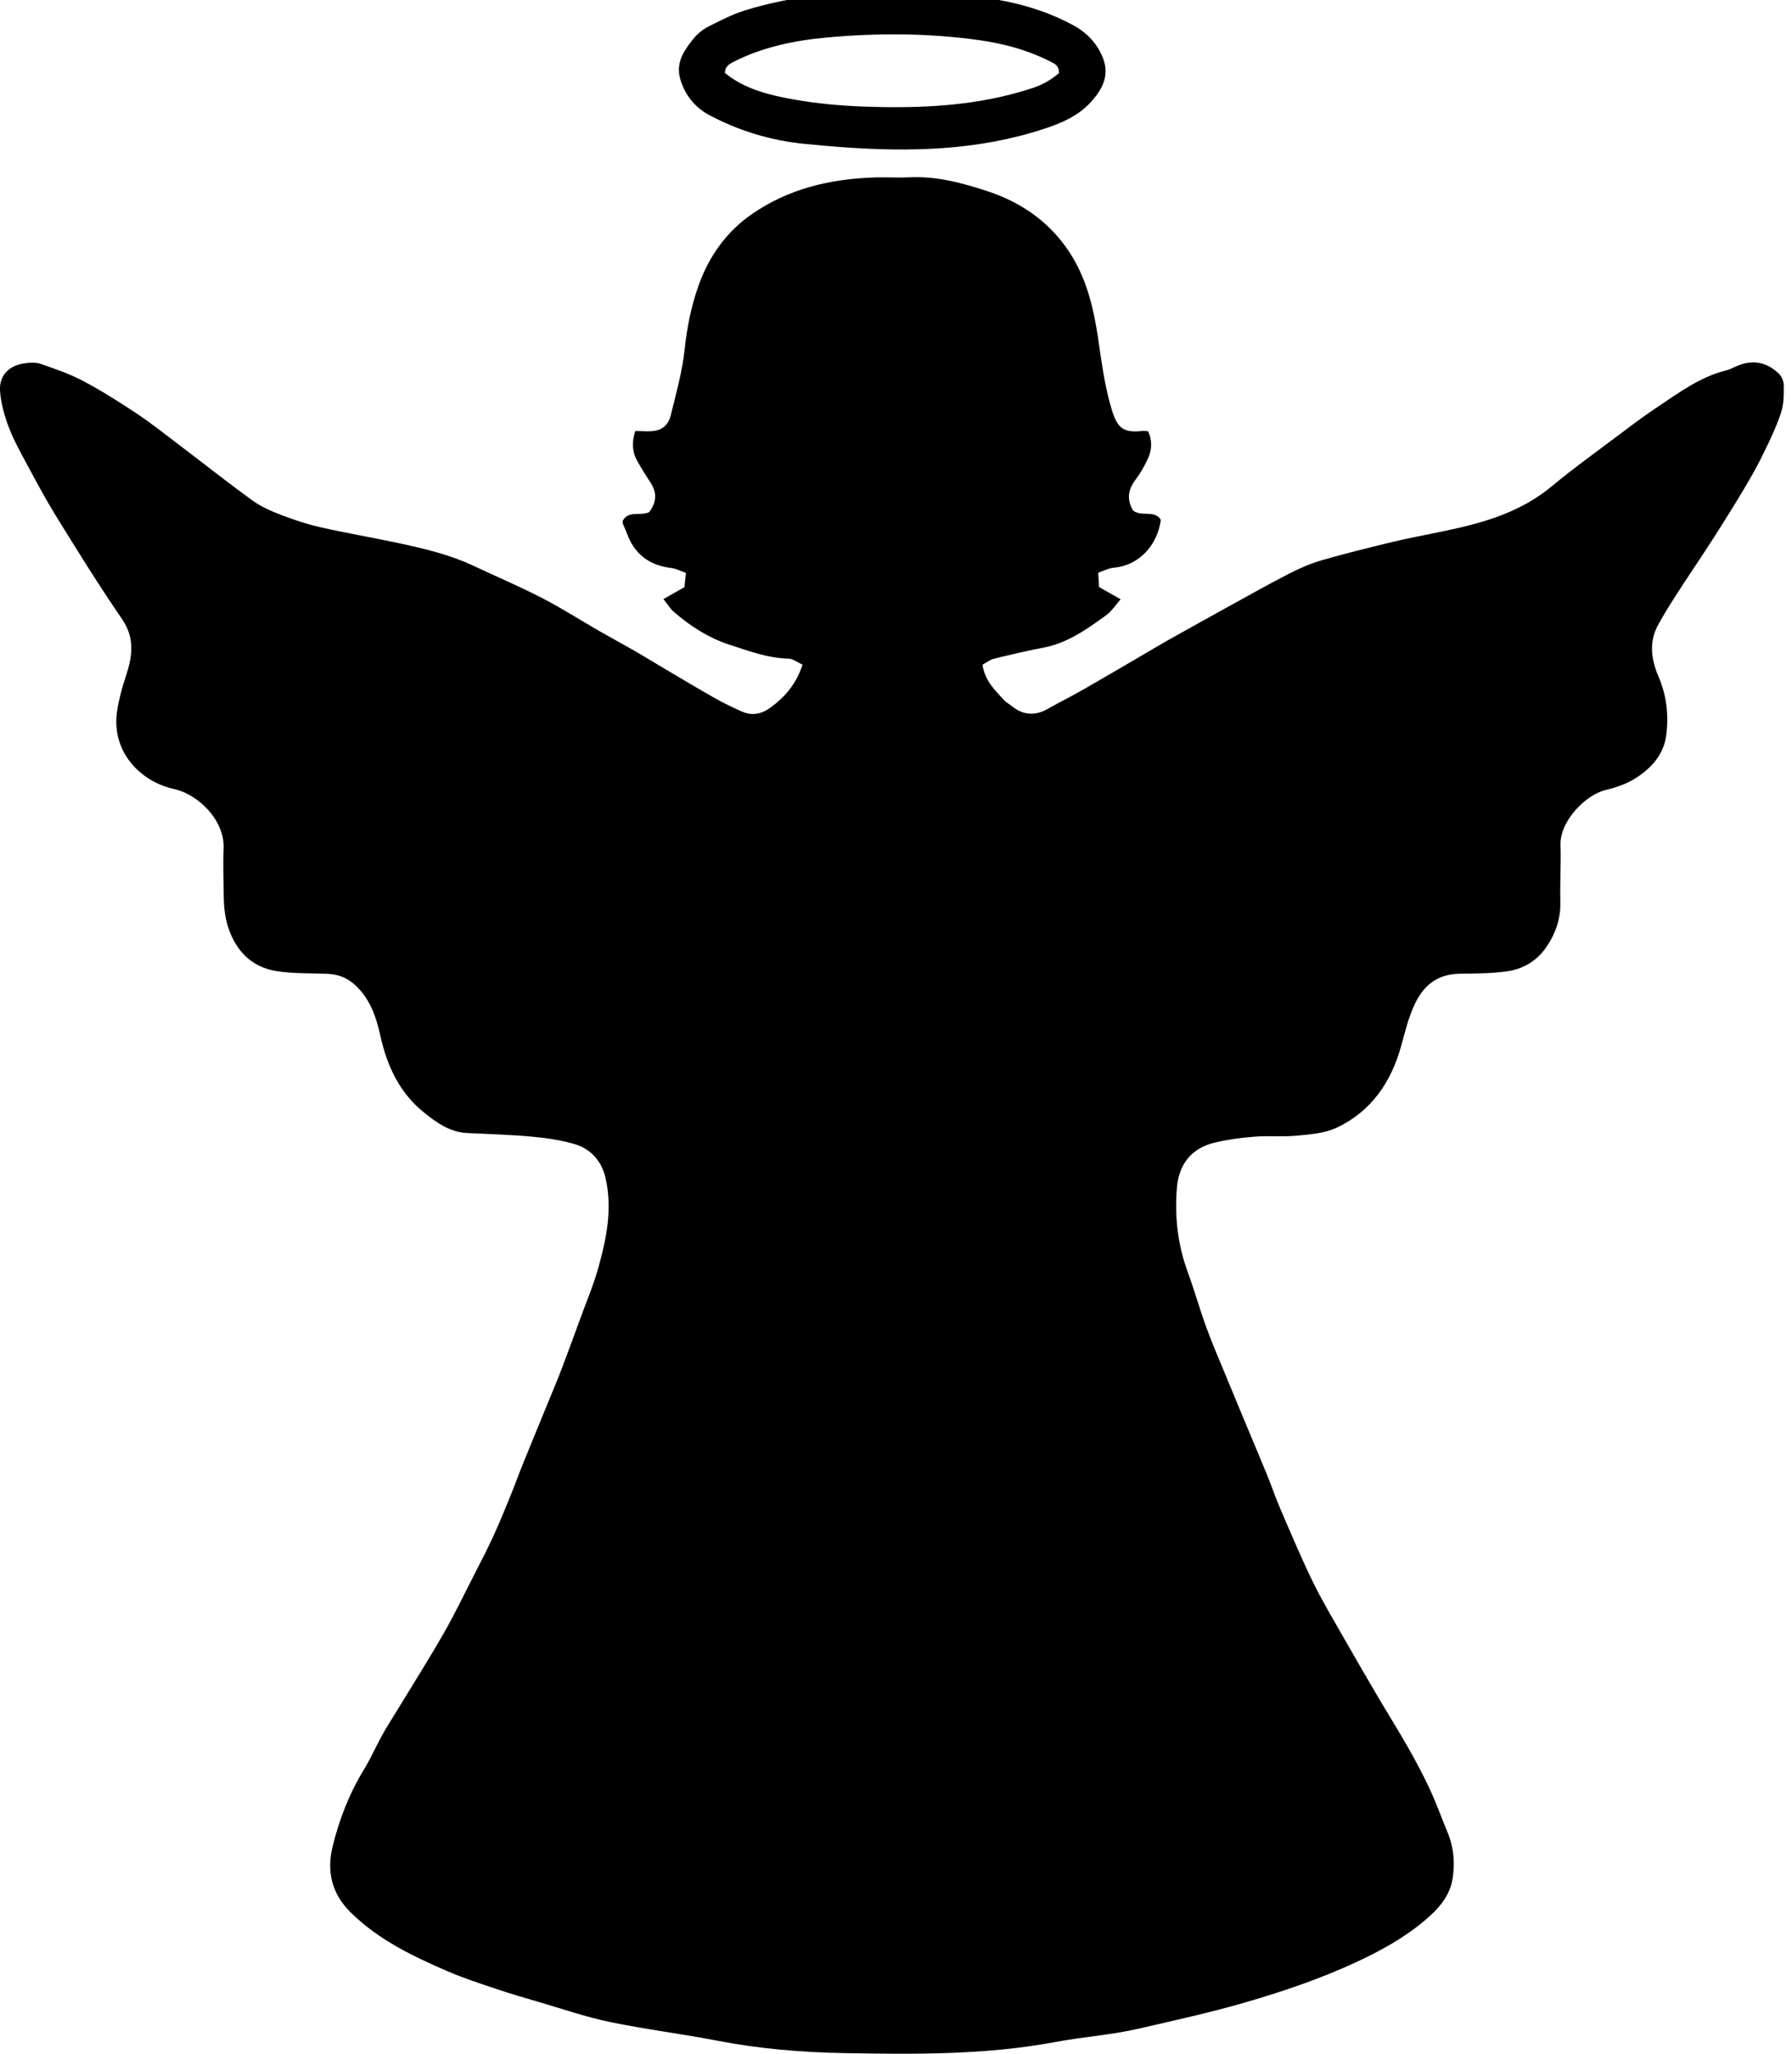 <?xml version="1.0" encoding="utf-8"?>
<!-- Generator: Adobe Illustrator 24.0.1, SVG Export Plug-In . SVG Version: 6.00 Build 0)  -->
<svg version="1.1" id="Layer_1" xmlns="http://www.w3.org/2000/svg" xmlns:xlink="http://www.w3.org/1999/xlink" x="0px" y="0px"
	 width="192px" height="220px" viewBox="0 0 192 220" enable-background="new 0 0 192 220" xml:space="preserve">
<g id="angel_2_">
	<path id="angel_3_" d="M85.993,71.206c-0.573-0.259-1.034-0.64-1.503-0.65c-2.216-0.045-4.266-0.827-6.31-1.484
		c-2.216-0.712-4.206-1.988-5.984-3.526c-0.372-0.322-0.634-0.771-1.113-1.37c0.794-0.45,1.459-0.827,2.249-1.275
		c0.043-0.402,0.094-0.886,0.162-1.53c-0.572-0.197-1.062-0.466-1.577-0.526c-2.394-0.279-3.981-1.528-4.783-3.795
		c-0.113-0.32-0.271-0.623-0.397-0.939c-0.03-0.074-0.012-0.167-0.02-0.319c0.634-1.157,1.929-0.477,2.837-0.928
		c0.806-1.084,0.846-2.08,0.156-3.147c-0.506-0.783-1.014-1.569-1.46-2.386c-0.558-1.023-0.537-2.095-0.18-3.158
		c0.745,0,1.422,0.084,2.068-0.02c0.911-0.146,1.498-0.715,1.727-1.655c0.571-2.351,1.238-4.662,1.493-7.1
		c0.242-2.311,0.716-4.655,1.497-6.838c1.099-3.072,2.952-5.724,5.709-7.628c3.98-2.749,8.47-3.784,13.221-3.923
		c1.233-0.036,2.47,0.046,3.701-0.014c2.91-0.14,5.692,0.625,8.371,1.507c3.789,1.247,6.961,3.551,9.06,7.052
		c1.573,2.625,2.269,5.581,2.717,8.567c0.397,2.649,0.715,5.297,1.518,7.873c0.581,1.864,1.222,2.392,3.224,2.177
		c0.202-0.022,0.41,0.015,0.639,0.025c0.453,0.989,0.403,1.964,0.002,2.87c-0.376,0.847-0.86,1.666-1.413,2.411
		c-0.819,1.103-0.838,2.165-0.194,3.224c0.94,0.694,2.272-0.106,2.968,0.978c-0.373,2.767-2.381,4.918-5.037,5.133
		c-0.553,0.045-1.086,0.343-1.68,0.542c0.038,0.621,0.066,1.071,0.095,1.533c0.742,0.42,1.421,0.805,2.315,1.311
		c-0.586,0.662-0.972,1.291-1.525,1.689c-2.062,1.486-4.123,2.988-6.716,3.484c-1.788,0.342-3.563,0.757-5.33,1.194
		c-0.444,0.11-0.836,0.431-1.234,0.646c0.269,1.74,1.339,2.733,2.304,3.782c0.254,0.276,0.612,0.455,0.907,0.697
		c1.11,0.908,2.427,1.003,3.679,0.302c1.327-0.743,2.686-1.426,4.006-2.18c2.205-1.259,4.39-2.553,6.583-3.832
		c0.842-0.491,1.676-0.995,2.525-1.471c2.066-1.158,4.136-2.31,6.211-3.453c2.184-1.203,4.357-2.43,6.573-3.57
		c1.125-0.579,2.304-1.101,3.515-1.455c2.402-0.702,4.838-1.29,7.268-1.889c3.996-0.985,8.129-1.455,11.987-2.934
		c1.957-0.75,3.823-1.763,5.482-3.149c2.176-1.818,4.489-3.475,6.758-5.18c1.423-1.07,2.841-2.153,4.321-3.141
		c2.39-1.595,4.704-3.348,7.572-4.063c0.367-0.092,0.713-0.274,1.062-0.43c1.699-0.759,3.245-0.496,4.57,0.782
		c0.301,0.291,0.525,0.814,0.527,1.232c0.005,0.97,0.02,1.995-0.275,2.898c-0.484,1.483-1.163,2.909-1.848,4.316
		c-0.648,1.33-1.373,2.627-2.132,3.898c-1.107,1.854-2.255,3.684-3.421,5.501c-1.189,1.852-2.436,3.667-3.628,5.517
		c-0.756,1.173-1.506,2.354-2.172,3.578c-0.998,1.834-0.713,3.717,0.065,5.529c0.866,2.017,1.092,4.097,0.823,6.242
		c-0.258,2.057-1.551,3.491-3.175,4.556c-0.969,0.635-2.139,1.054-3.277,1.32c-2.192,0.513-4.955,3.354-4.877,5.879
		c0.063,2.04-0.065,4.085-0.019,6.126c0.042,1.822-0.521,3.423-1.536,4.885c-1.024,1.476-2.509,2.323-4.237,2.558
		c-1.636,0.223-3.308,0.224-4.965,0.244c-2.477,0.03-3.99,1.282-4.969,3.493c-0.609,1.376-0.948,2.796-1.343,4.229
		c-1.071,3.88-3.214,7.051-6.95,8.79c-1.267,0.59-2.796,0.698-4.224,0.838c-1.476,0.146-2.98-0.011-4.462,0.102
		c-1.43,0.109-2.868,0.298-4.265,0.62c-2.541,0.585-3.92,2.293-4.133,4.863c-0.254,3.081,0.088,6.096,1.162,9.025
		c0.716,1.952,1.272,3.962,1.986,5.914c0.67,1.83,1.45,3.62,2.19,5.424c0.627,1.529,1.263,3.053,1.899,4.578
		c0.798,1.915,1.611,3.823,2.395,5.743c0.512,1.253,0.945,2.538,1.481,3.78c1.124,2.603,2.221,5.222,3.464,7.768
		c1.002,2.052,2.186,4.017,3.316,6.005c1.193,2.098,2.408,4.185,3.631,6.266c1.074,1.827,2.206,3.622,3.251,5.465
		c0.833,1.469,1.632,2.964,2.342,4.495c0.693,1.494,1.244,3.055,1.879,4.577c0.676,1.622,0.815,3.322,0.534,5.015
		c-0.314,1.892-1.576,3.255-2.987,4.443c-2.247,1.891-4.788,3.28-7.46,4.511c-3.79,1.746-7.698,3.075-11.698,4.238
		c-3.792,1.103-7.63,1.94-11.469,2.826c-2.961,0.683-5.968,0.878-8.924,1.431c-7.503,1.403-15.067,1.324-22.635,1.19
		c-4.55-0.081-9.08-0.455-13.566-1.323c-3.835-0.742-7.723-1.218-11.546-2.01c-2.568-0.532-5.066-1.4-7.591-2.135
		c-1.504-0.438-3.009-0.877-4.493-1.377c-1.767-0.595-3.551-1.166-5.26-1.903c-3.776-1.629-7.479-3.4-10.46-6.359
		c-1.996-1.981-2.549-4.357-1.901-7.016c0.706-2.895,1.772-5.652,3.336-8.214c0.727-1.191,1.292-2.479,1.965-3.704
		c0.447-0.814,0.954-1.596,1.437-2.39c1.715-2.821,3.484-5.612,5.129-8.473c1.182-2.055,2.206-4.201,3.288-6.313
		c0.695-1.358,1.399-2.713,2.039-4.098c0.639-1.385,1.217-2.799,1.794-4.211c0.496-1.213,0.94-2.448,1.431-3.663
		c0.905-2.235,1.829-4.463,2.742-6.694c0.465-1.135,0.943-2.266,1.38-3.412c0.65-1.705,1.276-3.419,1.901-5.134
		c0.697-1.914,1.496-3.8,2.044-5.757c0.874-3.12,1.504-6.302,0.759-9.556c-0.419-1.832-1.591-3.139-3.376-3.653
		c-1.492-0.43-3.065-0.647-4.617-0.788c-2.283-0.207-4.579-0.263-6.87-0.382c-1.85-0.096-3.285-1.14-4.626-2.223
		c-2.613-2.111-3.936-4.995-4.649-8.234c-0.438-1.989-1.091-3.901-2.675-5.374c-0.874-0.812-1.842-1.172-2.985-1.221
		c-1.783-0.075-3.588-0.009-5.344-0.272c-1.99-0.298-3.576-1.292-4.631-3.187c-0.85-1.527-1.112-3.092-1.133-4.761
		c-0.022-1.744-0.09-3.492-0.019-5.233c0.124-3.004-2.728-5.774-5.286-6.337c-3.753-0.825-6.777-4.108-6.119-8.383
		c0.186-1.206,0.502-2.406,0.889-3.564c0.724-2.163,1.08-4.171-0.378-6.288c-2.447-3.554-4.72-7.231-6.992-10.902
		c-1.201-1.94-2.272-3.964-3.355-5.974c-0.661-1.227-1.334-2.464-1.819-3.765c-0.437-1.173-0.774-2.426-0.886-3.667
		c-0.152-1.68,0.866-2.798,2.559-3.056c0.576-0.088,1.23-0.141,1.762,0.042c1.555,0.535,3.133,1.074,4.58,1.841
		c1.978,1.049,3.881,2.253,5.747,3.496c1.586,1.056,3.082,2.249,4.603,3.402c2.598,1.968,5.152,3.995,7.792,5.905
		c0.916,0.663,1.999,1.137,3.064,1.544c1.387,0.53,2.81,1.006,4.257,1.331c2.814,0.634,5.663,1.112,8.484,1.721
		c2.694,0.581,5.376,1.22,7.891,2.406c2.446,1.154,4.94,2.211,7.341,3.45c2.102,1.084,4.1,2.368,6.152,3.548
		c1.211,0.697,2.445,1.355,3.658,2.049c0.88,0.504,1.741,1.042,2.615,1.558c1.968,1.162,3.926,2.341,5.913,3.47
		c0.992,0.564,2.022,1.07,3.066,1.531c1.106,0.488,2.124,0.269,3.106-0.458C84.103,74.651,85.275,73.326,85.993,71.206z"/>
	<path id="halo_1_" stroke="#000000" stroke-width="2" stroke-miterlimit="10" d="M95.676,0c3.137,0.227,6.29,0.325,9.406,0.715
		c3.296,0.412,6.508,1.284,9.458,2.881c1.259,0.681,2.24,1.721,2.74,3.082c0.525,1.43-0.222,2.566-1.127,3.567
		c-1.236,1.368-2.914,2.052-4.6,2.607c-6.954,2.288-14.114,2.44-21.328,1.911c-1.315-0.096-2.628-0.217-3.94-0.347
		c-3.469-0.343-6.753-1.339-9.823-2.971c-1.317-0.7-2.227-1.854-2.631-3.308c-0.361-1.301,0.419-2.292,1.138-3.232
		c0.353-0.462,0.837-0.888,1.353-1.149c1.246-0.63,2.505-1.287,3.831-1.698C85.202,0.492,90.408,0.09,95.676,0z M114.456,8.274
		c0.086-1.131-0.2-1.906-1.181-2.425c-2.589-1.372-5.375-2.139-8.234-2.54c-5.493-0.77-11.017-0.793-16.543-0.288
		c-3.62,0.331-7.122,1.065-10.4,2.733c-1.064,0.541-1.533,1.265-1.407,2.545c0.299,0.236,0.643,0.54,1.019,0.8
		c2.148,1.487,4.646,2.093,7.138,2.537c2.503,0.446,5.063,0.685,7.606,0.778c6.265,0.231,12.493-0.046,18.522-2.041
		C112.324,9.927,113.487,9.202,114.456,8.274z"/>
</g>
</svg>
